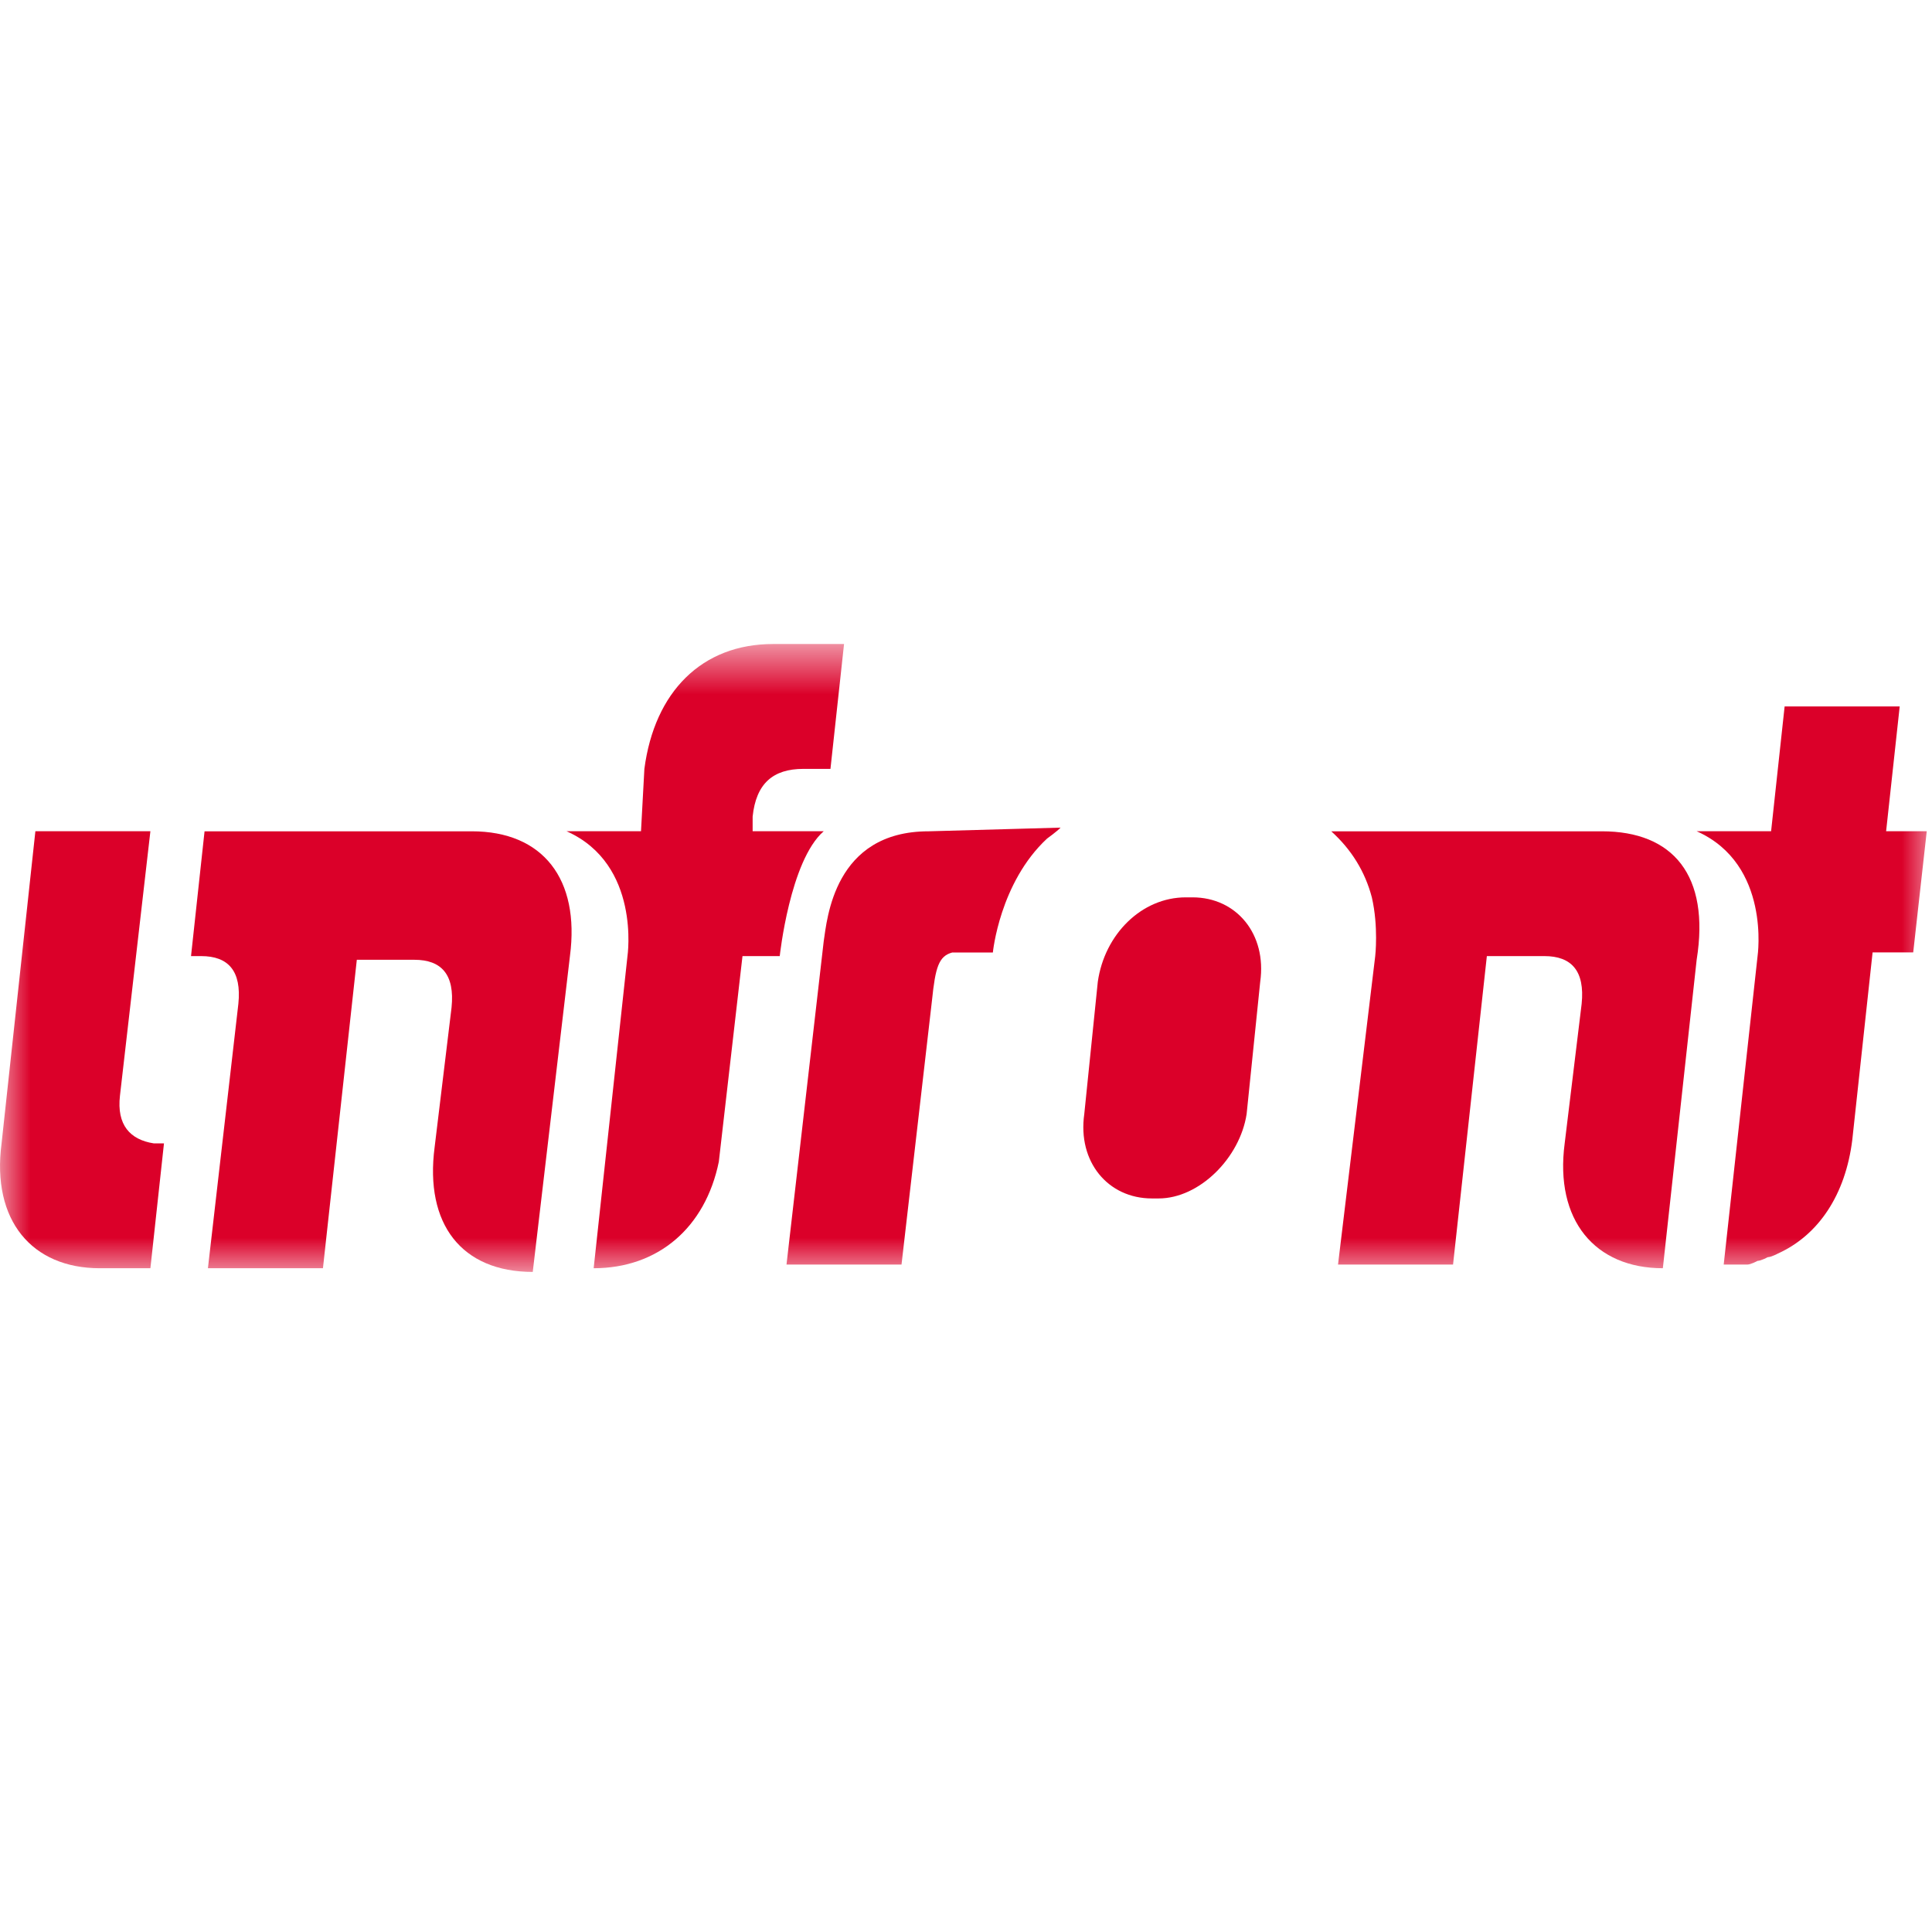 <svg width="32" height="32" viewBox="0 0 32 32" fill="none" xmlns="http://www.w3.org/2000/svg">
<mask id="mask0_17_447" style="mask-type:luminance" maskUnits="userSpaceOnUse" x="0" y="10" width="32" height="12">
<path d="M32 10.667H0V21.067H32V10.667Z" fill="white"/>
</mask>
<g mask="url(#mask0_17_447)">
<path d="M31.913 13.768H31.24L31.465 11.701H29.559L29.335 13.768H28.102C29.335 14.316 29.111 15.836 29.111 15.836L28.55 20.945C28.55 20.945 28.718 20.945 28.774 20.945C28.83 20.945 28.943 20.945 28.943 20.945C28.999 20.945 29.111 20.884 29.111 20.884C29.167 20.884 29.279 20.823 29.279 20.823C29.335 20.823 29.447 20.763 29.447 20.763C30.119 20.459 30.568 19.79 30.68 18.877L31.016 15.775H31.689L31.913 13.768Z" fill="#DB0029"/>
<path d="M1.987 18.147L2.491 13.768H0.586L0.026 18.938C-0.142 20.215 0.53 21.006 1.651 21.006H2.491L2.716 18.938H2.547C2.155 18.877 1.931 18.634 1.987 18.147Z" fill="#DB0029"/>
<path d="M9.44 15.836C9.608 14.559 8.992 13.769 7.815 13.769H3.388L3.164 15.836H3.332C3.78 15.836 4.004 16.08 3.948 16.627L3.444 21.006H5.349L5.91 15.897H6.863C7.311 15.897 7.535 16.14 7.479 16.688L7.199 18.999C7.031 20.276 7.647 21.067 8.824 21.067L9.44 15.836Z" fill="#DB0029"/>
<path d="M15.381 13.769C13.811 13.769 13.699 15.228 13.643 15.593L13.027 20.945H14.932L15.437 16.566C15.493 16.019 15.549 15.836 15.773 15.776C15.773 15.776 16.221 15.776 16.445 15.776C16.445 15.776 16.557 14.62 17.342 13.89C17.342 13.89 17.51 13.769 17.566 13.708L15.381 13.769Z" fill="#DB0029"/>
<path d="M19.191 19.85H19.079C18.351 19.85 17.846 19.242 17.959 18.452L18.183 16.262C18.295 15.472 18.911 14.863 19.64 14.863H19.752C20.48 14.863 20.985 15.472 20.873 16.262L20.648 18.452C20.536 19.181 19.864 19.85 19.191 19.85Z" fill="#DB0029"/>
<path d="M26.533 13.769H22.05C22.386 14.073 22.61 14.438 22.722 14.863C22.834 15.35 22.778 15.836 22.778 15.836L22.162 20.945H24.067L24.627 15.836H25.58C26.028 15.836 26.253 16.08 26.197 16.627L25.916 18.938C25.748 20.215 26.421 21.006 27.542 21.006L28.102 15.897C28.326 14.498 27.71 13.769 26.533 13.769Z" fill="#DB0029"/>
<path d="M12.466 13.768V13.525C12.523 12.978 12.803 12.735 13.307 12.735H13.755L13.98 10.667H12.803C11.626 10.667 10.841 11.457 10.673 12.735L10.617 13.768H9.384C10.617 14.316 10.393 15.836 10.393 15.836L9.833 21.006C10.897 21.006 11.682 20.337 11.906 19.242L12.298 15.836C12.411 15.836 12.747 15.836 12.915 15.836C12.915 15.836 13.083 14.255 13.643 13.768H12.466Z" fill="#DB0029"/>
</g>
</svg>
